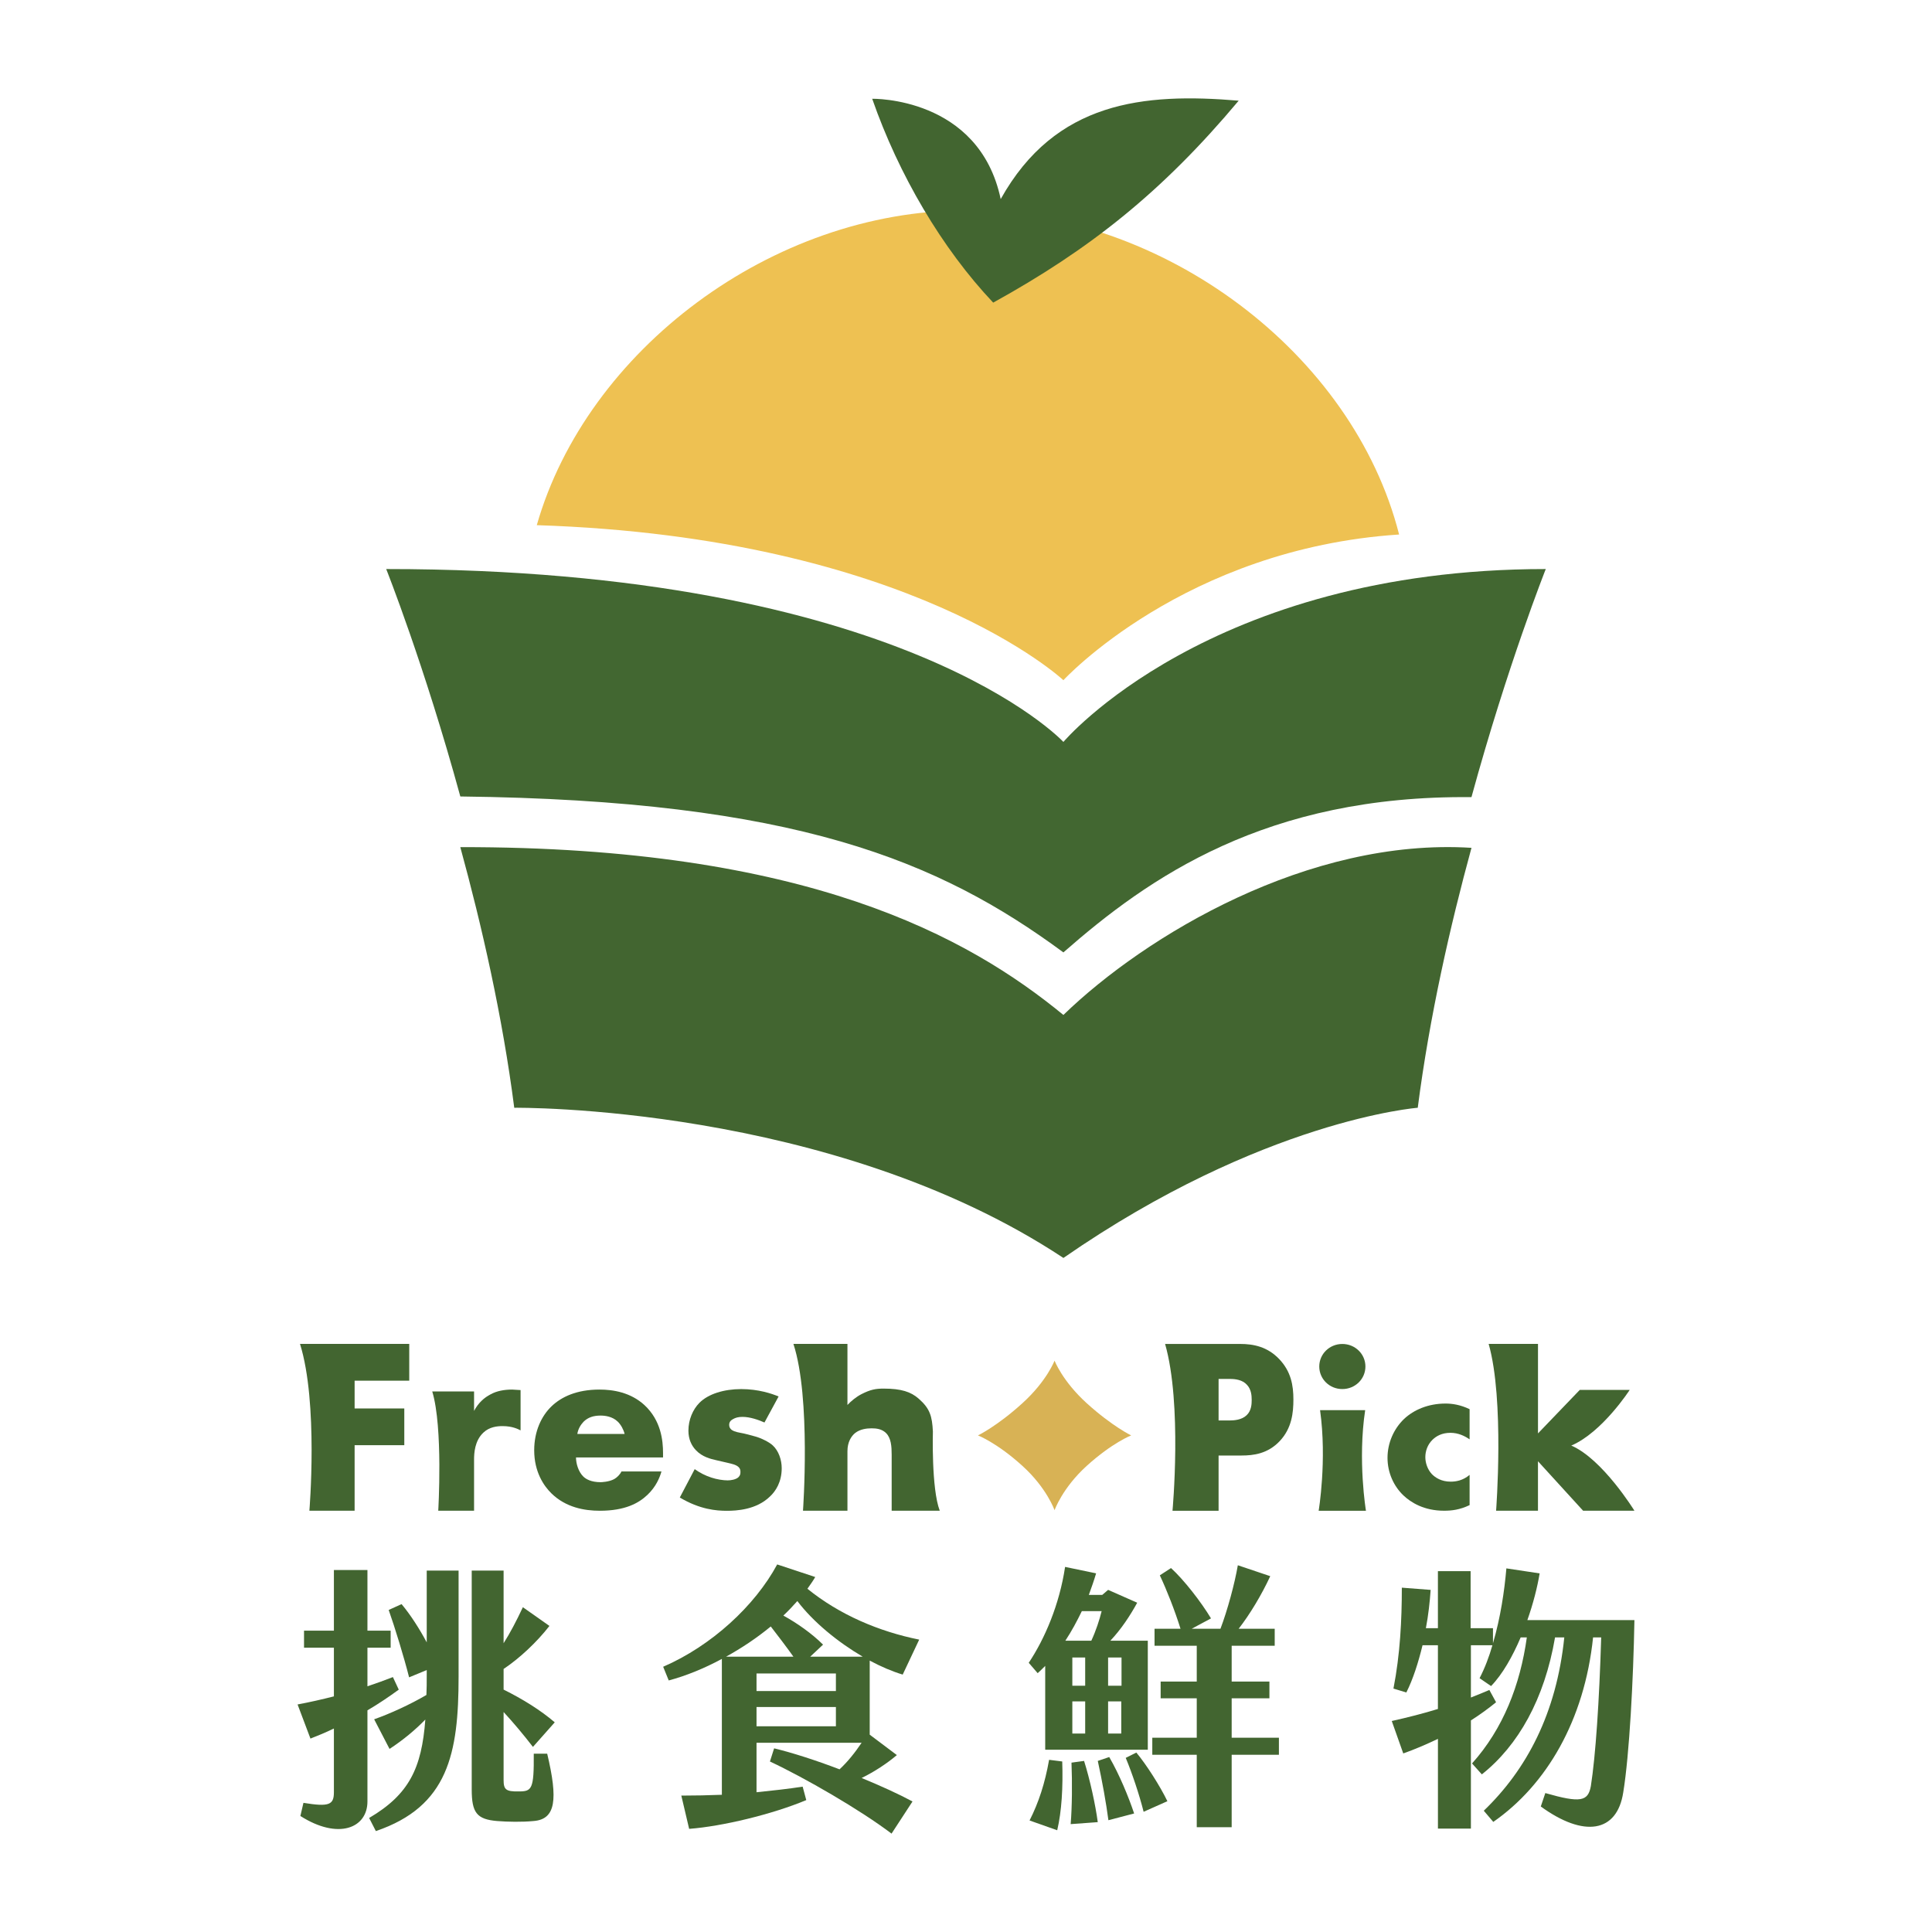 <?xml version="1.0" encoding="utf-8"?>
<!-- Generator: Adobe Illustrator 15.0.0, SVG Export Plug-In . SVG Version: 6.00 Build 0)  -->
<!DOCTYPE svg PUBLIC "-//W3C//DTD SVG 1.1//EN" "http://www.w3.org/Graphics/SVG/1.1/DTD/svg11.dtd">
<svg version="1.1" id="圖層_1" xmlns="http://www.w3.org/2000/svg" xmlns:xlink="http://www.w3.org/1999/xlink" x="0px" y="0px"
	 width="80px" height="80px" viewBox="0 0 80 80" enable-background="new 0 0 80 80" xml:space="preserve">
<g>
	<defs>
		<rect id="SVGID_1_" width="80" height="80"/>
	</defs>
	<clipPath id="SVGID_2_">
		<use xlink:href="#SVGID_1_"  overflow="visible"/>
	</clipPath>
	<path clip-path="url(#SVGID_2_)" fill="#426530" d="M15.215,70.822v3.773c0,1.11-1.215,1.597-2.777,0.601l0.127-0.544
		c1.064,0.174,1.261,0.082,1.261-0.439v-2.639c-0.335,0.162-0.671,0.301-0.971,0.417l-0.533-1.413
		c0.498-0.093,1.007-0.208,1.504-0.335v-2.014h-1.237v-0.707h1.237v-2.511h1.389v2.511h0.961v0.707h-0.961v1.597
		c0.382-0.128,0.73-0.255,1.054-0.382l0.243,0.52C16.13,70.243,15.69,70.543,15.215,70.822 M17.67,65.034h1.319v4.398
		c0,3.171-0.429,5.371-3.426,6.389l-0.278-0.543c1.655-0.973,2.176-2.061,2.327-4.075c-0.417,0.429-0.915,0.845-1.482,1.216
		l-0.637-1.227c0.66-0.232,1.494-0.614,2.164-1.007c0.013-0.255,0.013-0.532,0.013-0.812v-0.22l-0.73,0.302
		c-0.208-0.823-0.59-2.071-0.845-2.79l0.533-0.242c0.37,0.439,0.752,1.04,1.042,1.584V65.034z M22.658,72.616
		c0.451,1.897,0.359,2.719-0.567,2.789c-0.475,0.046-1.076,0.035-1.505,0c-0.845-0.07-1.053-0.347-1.053-1.307v-9.064h1.32v3.009
		c0.277-0.438,0.532-0.925,0.798-1.492l1.1,0.775c-0.521,0.671-1.239,1.343-1.898,1.782v0.855c0.798,0.395,1.539,0.858,2.118,1.355
		l-0.903,1.018c-0.383-0.497-0.799-0.994-1.215-1.445v2.812c0,0.396,0.091,0.486,0.625,0.476c0.543,0,0.636-0.08,0.624-1.563H22.658
		z"/>
	<path clip-path="url(#SVGID_2_)" fill="#426530" d="M35.678,73.623c0.787,0.324,1.528,0.66,2.107,0.972l-0.868,1.331
		c-1.297-0.984-3.6-2.315-5.036-2.986l0.174-0.545c0.729,0.175,1.713,0.488,2.709,0.869c0.324-0.301,0.625-0.671,0.914-1.1h-4.352
		v2.049c0.672-0.07,1.32-0.139,1.91-0.232l0.15,0.557c-1.412,0.591-3.484,1.088-4.85,1.191l-0.324-1.377
		c0.556,0,1.111-0.012,1.679-0.034v-5.626c-0.752,0.405-1.505,0.706-2.2,0.892l-0.231-0.567c2.003-0.868,3.797-2.522,4.722-4.237
		l1.575,0.521c-0.093,0.162-0.209,0.324-0.324,0.486c1.331,1.078,2.963,1.771,4.629,2.106l-0.683,1.448
		c-0.428-0.128-0.891-0.325-1.366-0.579v3.067l1.124,0.845C36.731,73.021,36.199,73.368,35.678,73.623 M32.854,68.6
		c-0.313-0.44-0.66-0.891-0.938-1.251c-0.579,0.476-1.204,0.893-1.852,1.251H32.854z M34.613,69.294h-3.287v0.729h3.287V69.294z
		 M34.613,70.683h-3.287v0.798h3.287V70.683z M33.016,66.296c-0.186,0.208-0.37,0.406-0.579,0.601
		c0.568,0.313,1.18,0.741,1.644,1.204L33.548,68.6h2.176C34.695,67.997,33.675,67.165,33.016,66.296"/>
	<path clip-path="url(#SVGID_2_)" fill="#426530" d="M42.968,69.283l-0.37-0.43c0.671-1.007,1.272-2.419,1.505-3.971l1.284,0.267
		c-0.081,0.278-0.186,0.578-0.301,0.892h0.556l0.243-0.208l1.204,0.532c-0.289,0.531-0.672,1.11-1.112,1.573h1.551v4.515H43.28
		v-3.472C43.176,69.086,43.071,69.189,42.968,69.283 M43.985,72.939c0.035,1.065-0.022,2.062-0.208,2.848l-1.145-0.405
		c0.381-0.752,0.636-1.539,0.809-2.512L43.985,72.939z M44.797,66.713c-0.197,0.405-0.417,0.821-0.684,1.226h1.076
		c0.197-0.428,0.335-0.855,0.428-1.226H44.797z M44.889,72.916c0.243,0.765,0.474,1.83,0.567,2.535l-1.122,0.082
		c0.058-0.694,0.068-1.726,0.034-2.546L44.889,72.916z M44.935,68.634h-0.532v1.169h0.532V68.634z M44.935,70.452h-0.532v1.331
		h0.532V70.452z M45.931,72.755c0.417,0.718,0.799,1.643,1.031,2.337l-1.065,0.279c-0.093-0.707-0.255-1.61-0.44-2.455
		L45.931,72.755z M46.44,68.634h-0.556v1.169h0.556V68.634z M46.429,70.452h-0.545v1.331h0.545V70.452z M47.053,72.57
		c0.417,0.497,0.996,1.41,1.286,2.014l-0.984,0.438c-0.174-0.693-0.475-1.597-0.741-2.232L47.053,72.57z M52.957,71.956v0.706
		h-1.956v2.998h-1.446v-2.998h-1.841v-0.706h1.841v-1.632H48.06v-0.695h1.495v-1.481h-1.748v-0.705h1.076
		c-0.244-0.776-0.568-1.598-0.857-2.212l0.463-0.301c0.533,0.486,1.239,1.391,1.656,2.084l-0.799,0.429h1.191
		c0.29-0.765,0.591-1.877,0.719-2.629l1.342,0.452c-0.347,0.753-0.845,1.586-1.308,2.177h1.493v0.705h-1.782v1.481h1.563v0.695
		h-1.563v1.632H52.957z"/>
	<path clip-path="url(#SVGID_2_)" fill="#426530" d="M67.678,67.083c-0.045,2.466-0.208,5.578-0.462,7.13
		c-0.255,1.678-1.632,1.886-3.415,0.59l0.187-0.556c1.457,0.417,1.77,0.348,1.886-0.289c0.197-1.261,0.347-3.495,0.428-6.157h-0.336
		c-0.358,3.438-1.933,6.111-4.132,7.64l-0.394-0.463c1.771-1.702,3.01-4.028,3.334-7.177h-0.383
		c-0.438,2.559-1.527,4.479-3.031,5.672l-0.406-0.452c1.286-1.436,1.992-3.24,2.269-5.22h-0.255
		c-0.335,0.786-0.752,1.527-1.226,2.015l-0.476-0.325c0.221-0.428,0.395-0.89,0.532-1.365h-0.891v2.165
		c0.266-0.104,0.521-0.209,0.764-0.313l0.278,0.509c-0.313,0.254-0.659,0.509-1.042,0.752v4.479h-1.365v-3.715
		c-0.487,0.231-0.973,0.44-1.436,0.603l-0.476-1.343c0.672-0.15,1.309-0.313,1.911-0.498v-2.639h-0.637
		c-0.174,0.717-0.395,1.411-0.671,1.956l-0.533-0.162c0.277-1.423,0.347-2.836,0.347-4.178l1.193,0.092
		c-0.035,0.498-0.093,1.042-0.197,1.585h0.498v-2.36h1.354v2.36h0.926v0.625c0.313-1.063,0.475-2.175,0.555-3.101l1.377,0.208
		c-0.093,0.566-0.266,1.25-0.508,1.933H67.678z"/>
	<path clip-path="url(#SVGID_2_)" fill="#426530" d="M16.946,57.172h-2.262v1.149h2.057v1.521h-2.057v2.714h-1.873
		c0,0,0.374-4.465-0.388-6.907h4.523V57.172z"/>
	<path clip-path="url(#SVGID_2_)" fill="#426530" d="M17.898,57.616h1.732v0.807c0.173-0.332,0.422-0.552,0.682-0.685
		c0.259-0.145,0.573-0.199,0.898-0.199c0.043,0,0.119,0.011,0.346,0.021v1.669c-0.087-0.044-0.325-0.177-0.747-0.177
		c-0.227,0-0.541,0.033-0.789,0.265c-0.369,0.344-0.39,0.863-0.39,1.127v2.112h-1.483C18.147,62.557,18.352,59.104,17.898,57.616"/>
	<path clip-path="url(#SVGID_2_)" fill="#426530" d="M27.455,60.349h-3.604c0,0.253,0.098,0.591,0.303,0.792
		c0.109,0.106,0.325,0.233,0.715,0.233c0.043,0,0.346-0.011,0.562-0.127c0.109-0.063,0.228-0.169,0.303-0.317h1.656
		c-0.076,0.264-0.227,0.634-0.584,0.972c-0.357,0.339-0.92,0.655-1.97,0.655c-0.638,0-1.407-0.137-2.002-0.719
		c-0.314-0.306-0.714-0.887-0.714-1.785c0-0.793,0.303-1.426,0.725-1.828c0.4-0.38,1.028-0.686,1.98-0.686
		c0.563,0,1.288,0.116,1.862,0.644c0.682,0.634,0.768,1.458,0.768,1.986V60.349z M25.864,59.377
		c-0.043-0.18-0.152-0.381-0.281-0.507c-0.228-0.223-0.541-0.254-0.714-0.254c-0.293,0-0.52,0.073-0.704,0.254
		c-0.119,0.126-0.227,0.296-0.259,0.507H25.864z"/>
	<path clip-path="url(#SVGID_2_)" fill="#426530" d="M28.766,60.834c0.205,0.148,0.454,0.275,0.693,0.35
		c0.216,0.073,0.486,0.115,0.67,0.115c0.13,0,0.336-0.031,0.444-0.127c0.076-0.073,0.087-0.137,0.087-0.222
		c0-0.073-0.011-0.146-0.087-0.211c-0.108-0.095-0.281-0.127-0.454-0.169l-0.455-0.105c-0.238-0.053-0.584-0.138-0.844-0.411
		c-0.184-0.191-0.314-0.455-0.314-0.814c0-0.454,0.184-0.877,0.455-1.152c0.367-0.369,1.017-0.569,1.731-0.569
		c0.714,0,1.267,0.189,1.548,0.306l-0.585,1.078c-0.237-0.106-0.595-0.233-0.909-0.233c-0.173,0-0.292,0.032-0.4,0.096
		c-0.098,0.053-0.152,0.127-0.152,0.232c0,0.148,0.098,0.223,0.206,0.265c0.162,0.063,0.303,0.063,0.574,0.137l0.313,0.085
		c0.228,0.063,0.574,0.232,0.715,0.37c0.238,0.221,0.367,0.591,0.367,0.939c0,0.57-0.248,0.951-0.486,1.172
		c-0.563,0.551-1.385,0.593-1.786,0.593c-0.433,0-1.115-0.053-1.948-0.55L28.766,60.834z"/>
	<path clip-path="url(#SVGID_2_)" fill="#426530" d="M32.854,55.649h2.237v2.528c0.141-0.154,0.364-0.339,0.587-0.452
		c0.364-0.185,0.581-0.226,0.909-0.226c0.739,0,1.133,0.136,1.45,0.414c0.47,0.409,0.56,0.727,0.592,1.362
		c0,0-0.068,2.362,0.284,3.28h-1.991v-2.322c0-0.339-0.023-0.688-0.234-0.894c-0.177-0.175-0.411-0.195-0.599-0.195
		c-0.199,0-0.47,0.03-0.681,0.195c-0.164,0.134-0.317,0.38-0.317,0.75v2.466H33.25C33.25,62.557,33.585,57.878,32.854,55.649"/>
	<path clip-path="url(#SVGID_2_)" fill="#426530" d="M50.459,60.269v2.288h-1.908c0,0,0.406-4.421-0.307-6.907h3.108
		c0.555,0,1.126,0.115,1.613,0.622c0.496,0.518,0.592,1.098,0.592,1.678c0,0.548-0.066,1.19-0.563,1.719
		c-0.497,0.528-1.088,0.601-1.585,0.601H50.459z M50.459,58.818h0.464c0.172,0,0.496-0.021,0.697-0.217
		c0.2-0.187,0.21-0.467,0.21-0.633c0-0.186-0.02-0.435-0.191-0.62c-0.19-0.218-0.496-0.249-0.706-0.249h-0.474V58.818z"/>
	<path clip-path="url(#SVGID_2_)" fill="#426530" d="M55.583,55.651c0.53,0,0.956,0.415,0.956,0.933
		c0,0.519-0.426,0.934-0.956,0.934c-0.531,0-0.955-0.415-0.955-0.934C54.628,56.066,55.052,55.651,55.583,55.651 M56.529,58.391
		c-0.316,2.083,0.032,4.166,0.032,4.166h-1.958c0,0,0.35-2.083,0.058-4.166H56.529z"/>
	<path clip-path="url(#SVGID_2_)" fill="#426530" d="M60.854,62.323c-0.411,0.196-0.745,0.233-1.061,0.233
		c-0.831,0-1.375-0.345-1.68-0.634c-0.401-0.382-0.659-0.941-0.659-1.557c0-0.614,0.258-1.201,0.688-1.612
		c0.399-0.373,0.992-0.635,1.718-0.635c0.267,0,0.611,0.048,0.993,0.233v1.249c-0.201-0.139-0.468-0.27-0.793-0.27
		c-0.363,0-0.591,0.14-0.744,0.288c-0.21,0.205-0.296,0.477-0.296,0.719c0,0.232,0.086,0.503,0.267,0.699
		c0.144,0.148,0.393,0.316,0.783,0.316c0.22,0,0.506-0.047,0.783-0.28V62.323z"/>
	<path clip-path="url(#SVGID_2_)" fill="#426530" d="M63.685,55.649v3.705l1.731-1.802h2.067c0,0-1.138,1.762-2.42,2.306
		c1.299,0.556,2.615,2.698,2.615,2.698h-2.125l-1.869-2.049v2.049H61.95c0,0,0.352-4.598-0.308-6.907H63.685z"/>
	<path clip-path="url(#SVGID_2_)" fill="#D8B255" d="M44.999,58.104c-1.011-0.918-1.332-1.764-1.332-1.764s-0.319,0.846-1.332,1.764
		c-1.058,0.961-1.84,1.333-1.84,1.333s0.782,0.301,1.84,1.261c1.013,0.918,1.332,1.836,1.332,1.836s0.321-0.918,1.332-1.836
		c1.06-0.96,1.84-1.261,1.84-1.261S46.059,59.064,44.999,58.104"/>
	<path clip-path="url(#SVGID_2_)" fill="#EEC152" d="M44.033,28.166c0,0,5.006-5.45,13.901-6.033
		c-1.9-7.484-9.74-13.421-17.943-13.421c-8.025,0-15.695,5.795-17.764,13.034C37.731,22.248,44.033,28.166,44.033,28.166"/>
	<path clip-path="url(#SVGID_2_)" fill="#426731" d="M44.033,30.722c0,0-6.619-7.159-28.041-7.159c0,0,1.573,3.952,3.069,9.417
		c13.84,0.161,19.805,2.647,24.972,6.457c3.532-3.099,8.388-6.517,16.897-6.429c1.499-5.479,3.077-9.445,3.077-9.445
		C50.063,23.563,44.033,30.722,44.033,30.722"/>
	<path clip-path="url(#SVGID_2_)" fill="#426530" d="M44.033,42.027c-3.938-3.232-10.629-6.971-24.972-6.949H19.06
		c0.887,3.237,1.747,7.002,2.234,10.792c0,0,13.098-0.158,22.74,6.219c8.265-5.728,14.672-6.219,14.672-6.219
		c0.487-3.778,1.343-7.535,2.225-10.763C54.197,34.682,47.438,38.727,44.033,42.027"/>
	<path clip-path="url(#SVGID_2_)" fill="#426530" d="M41.437,8.244c-0.899-4.251-5.321-4.154-5.321-4.154
		c1.094,3.141,2.888,6.197,5.01,8.441c3.984-2.2,6.987-4.568,10.165-8.362C47.361,3.837,43.701,4.188,41.437,8.244"/>
</g>
</svg>
